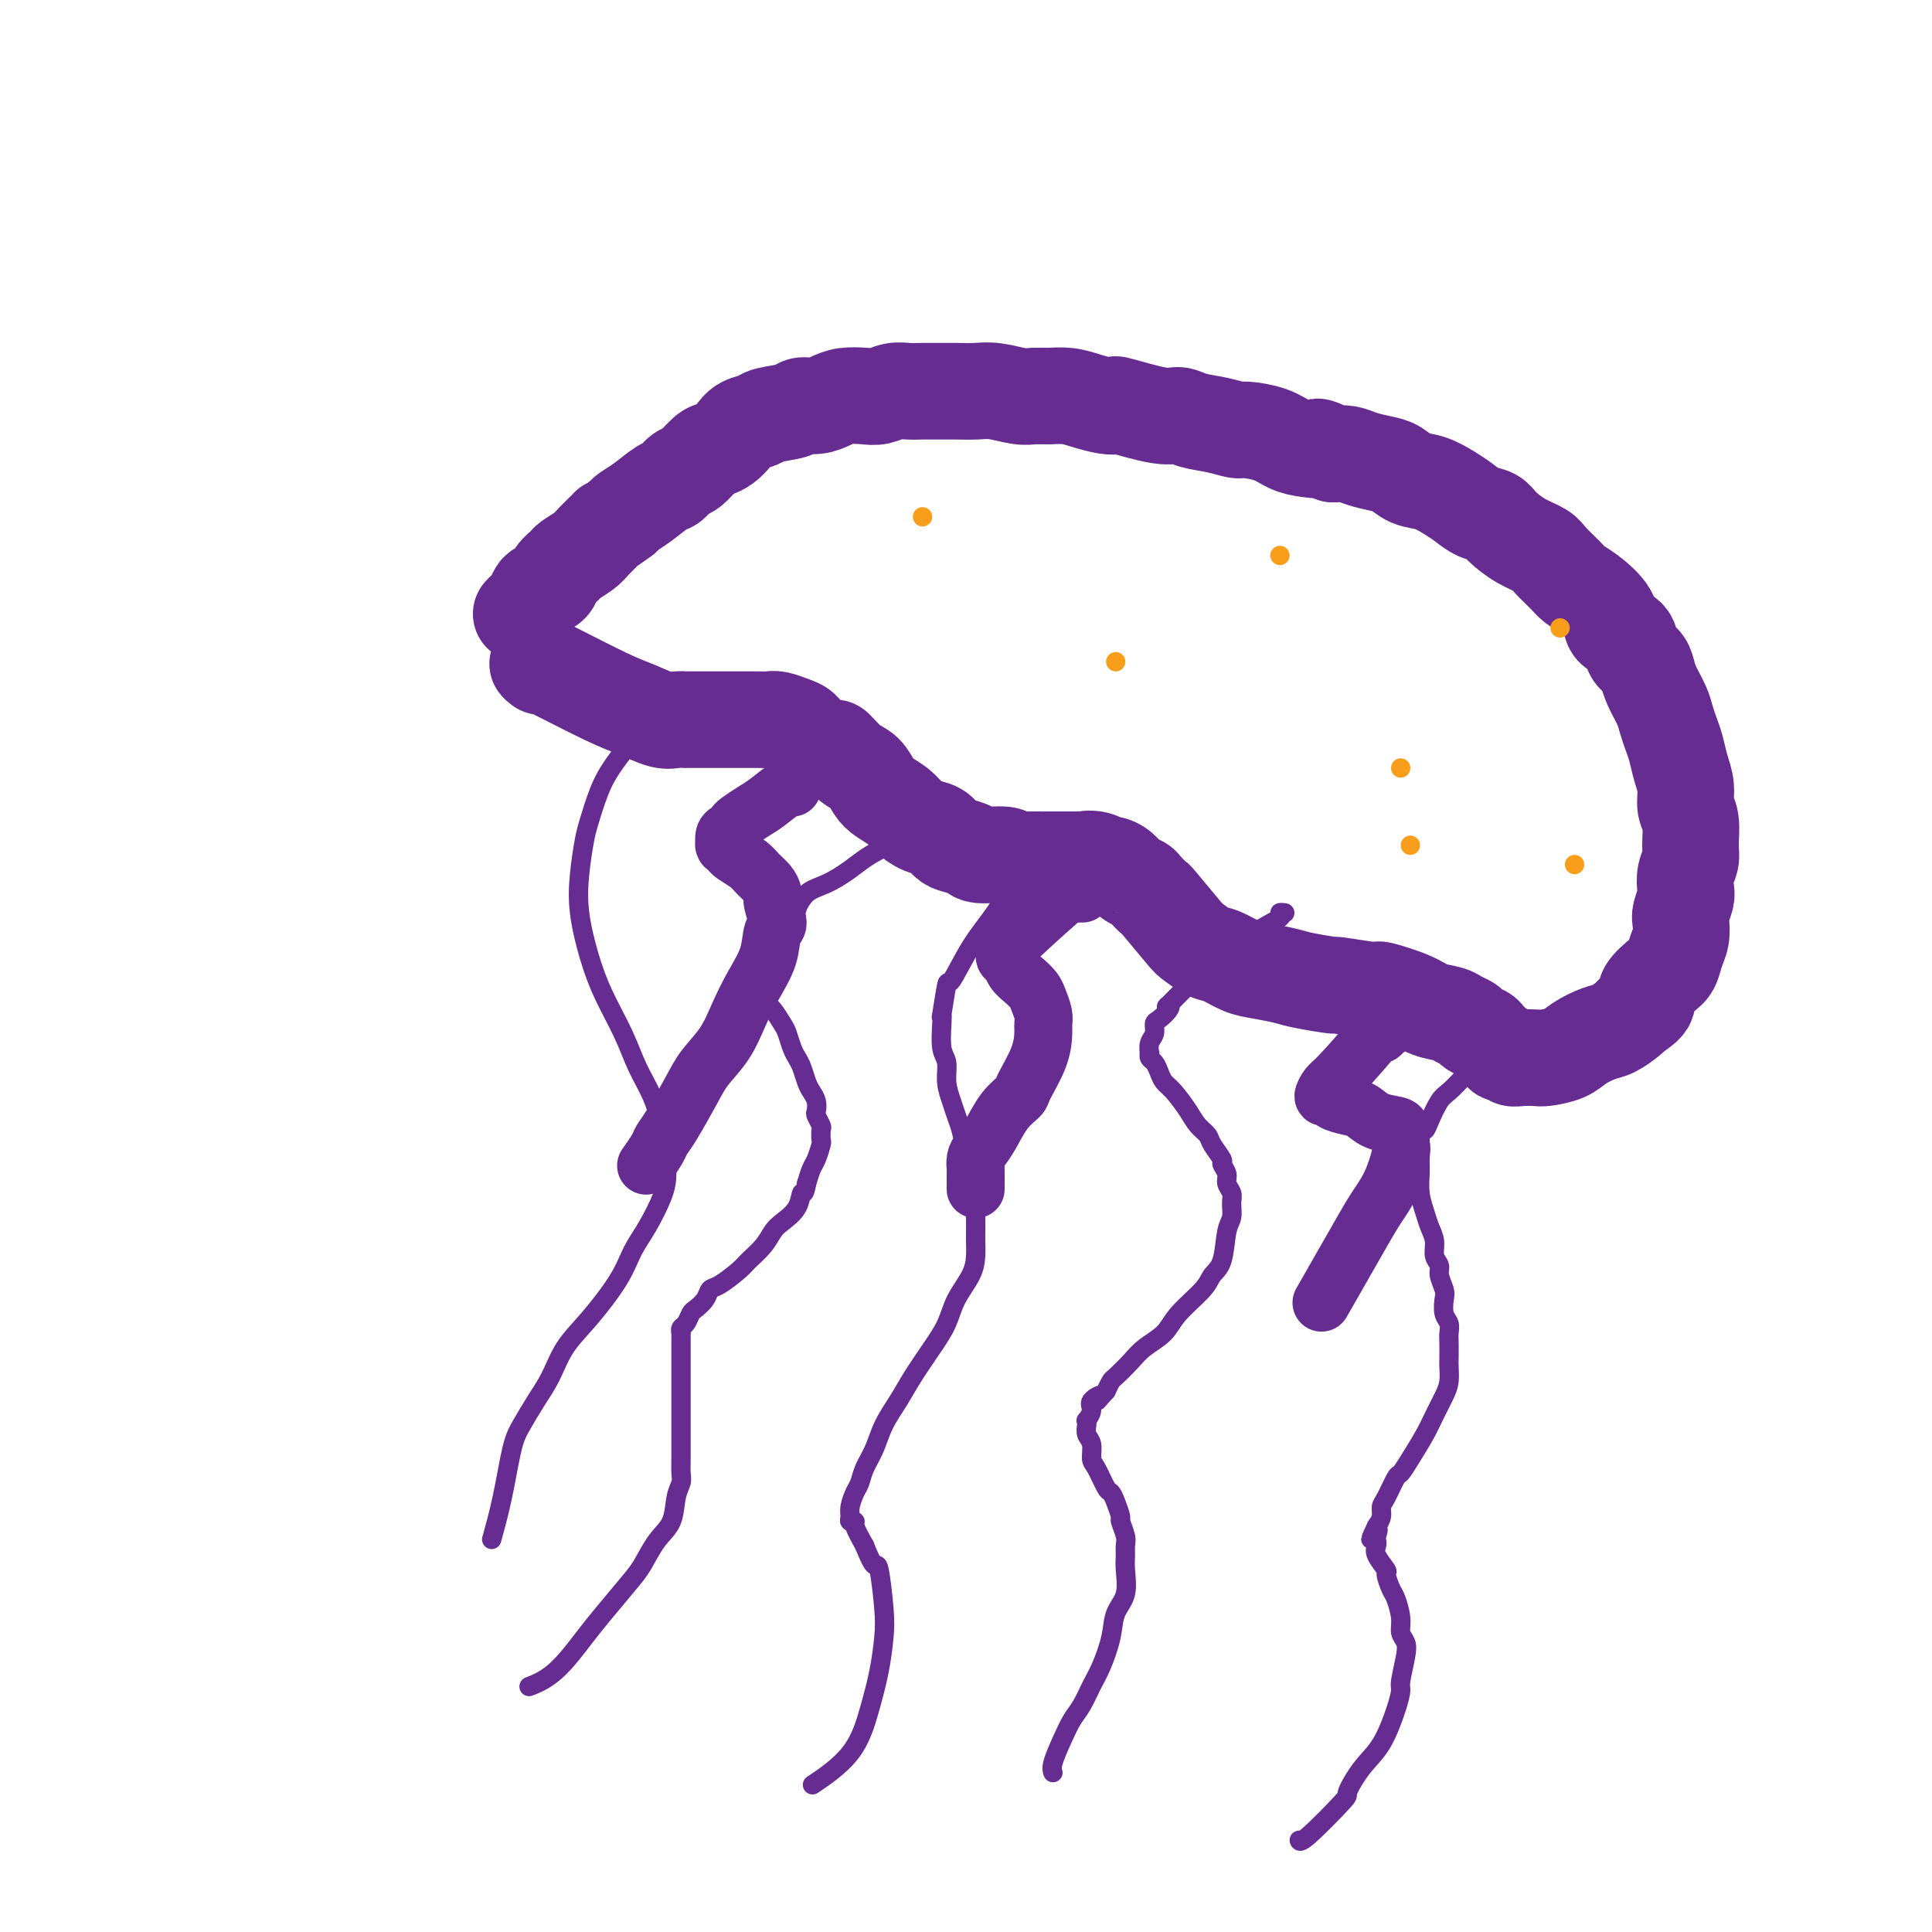 <svg viewBox='0 0 400 400' version='1.1' xmlns='http://www.w3.org/2000/svg' xmlns:xlink='http://www.w3.org/1999/xlink'><g fill='none' stroke='#672C91' stroke-width='20' stroke-linecap='round' stroke-linejoin='round'><path d='M112,138c-0.759,-0.605 -1.519,-1.209 1,0c2.519,1.209 8.315,4.233 12,6c3.685,1.767 5.258,2.277 7,3c1.742,0.723 3.652,1.658 5,2c1.348,0.342 2.133,0.092 3,0c0.867,-0.092 1.815,-0.025 2,0c0.185,0.025 -0.393,0.007 0,0c0.393,-0.007 1.756,-0.002 2,0c0.244,0.002 -0.633,0.000 0,0c0.633,-0.000 2.774,-0.000 4,0c1.226,0.000 1.536,0.000 2,0c0.464,-0.000 1.082,-0.001 2,0c0.918,0.001 2.136,0.003 3,0c0.864,-0.003 1.373,-0.013 2,0c0.627,0.013 1.373,0.047 2,0c0.627,-0.047 1.135,-0.176 2,0c0.865,0.176 2.086,0.657 3,1c0.914,0.343 1.522,0.547 2,1c0.478,0.453 0.828,1.156 2,2c1.172,0.844 3.168,1.830 4,2c0.832,0.170 0.501,-0.474 1,0c0.499,0.474 1.828,2.066 3,3c1.172,0.934 2.186,1.208 3,2c0.814,0.792 1.428,2.100 2,3c0.572,0.900 1.101,1.392 2,2c0.899,0.608 2.166,1.333 3,2c0.834,0.667 1.233,1.278 2,2c0.767,0.722 1.901,1.555 3,2c1.099,0.445 2.164,0.501 3,1c0.836,0.499 1.443,1.439 2,2c0.557,0.561 1.064,0.743 2,1c0.936,0.257 2.301,0.591 3,1c0.699,0.409 0.734,0.894 2,1c1.266,0.106 3.765,-0.168 5,0c1.235,0.168 1.208,0.777 2,1c0.792,0.223 2.403,0.060 3,0c0.597,-0.060 0.181,-0.016 1,0c0.819,0.016 2.874,0.004 4,0c1.126,-0.004 1.322,-0.001 2,0c0.678,0.001 1.839,0.001 3,0'/><path d='M223,178c4.539,0.636 2.385,0.225 2,0c-0.385,-0.225 0.999,-0.264 2,0c1.001,0.264 1.620,0.830 2,1c0.380,0.170 0.520,-0.058 1,0c0.480,0.058 1.299,0.402 2,1c0.701,0.598 1.283,1.451 2,2c0.717,0.549 1.569,0.795 2,1c0.431,0.205 0.443,0.368 1,1c0.557,0.632 1.661,1.731 2,2c0.339,0.269 -0.087,-0.294 1,1c1.087,1.294 3.687,4.445 5,6c1.313,1.555 1.340,1.516 2,2c0.660,0.484 1.955,1.492 3,2c1.045,0.508 1.840,0.517 3,1c1.160,0.483 2.684,1.440 4,2c1.316,0.560 2.423,0.723 4,1c1.577,0.277 3.625,0.667 5,1c1.375,0.333 2.076,0.610 4,1c1.924,0.390 5.071,0.895 6,1c0.929,0.105 -0.360,-0.189 1,0c1.360,0.189 5.369,0.863 7,1c1.631,0.137 0.884,-0.262 2,0c1.116,0.262 4.096,1.183 6,2c1.904,0.817 2.733,1.528 4,2c1.267,0.472 2.974,0.704 4,1c1.026,0.296 1.373,0.655 2,1c0.627,0.345 1.535,0.675 2,1c0.465,0.325 0.488,0.647 1,1c0.512,0.353 1.514,0.739 2,1c0.486,0.261 0.455,0.396 1,1c0.545,0.604 1.666,1.678 2,2c0.334,0.322 -0.118,-0.106 0,0c0.118,0.106 0.807,0.746 1,1c0.193,0.254 -0.110,0.120 0,0c0.110,-0.120 0.632,-0.228 1,0c0.368,0.228 0.581,0.791 1,1c0.419,0.209 1.045,0.064 2,0c0.955,-0.064 2.241,-0.049 3,0c0.759,0.049 0.993,0.130 2,0c1.007,-0.130 2.788,-0.472 4,-1c1.212,-0.528 1.855,-1.241 3,-2c1.145,-0.759 2.791,-1.564 4,-2c1.209,-0.436 1.979,-0.502 3,-1c1.021,-0.498 2.292,-1.428 3,-2c0.708,-0.572 0.854,-0.786 1,-1'/><path d='M338,210c2.886,-1.839 3.102,-2.435 3,-3c-0.102,-0.565 -0.521,-1.099 0,-2c0.521,-0.901 1.982,-2.171 3,-3c1.018,-0.829 1.592,-1.218 2,-2c0.408,-0.782 0.649,-1.957 1,-3c0.351,-1.043 0.812,-1.955 1,-3c0.188,-1.045 0.102,-2.222 0,-3c-0.102,-0.778 -0.220,-1.156 0,-2c0.220,-0.844 0.777,-2.152 1,-3c0.223,-0.848 0.114,-1.235 0,-2c-0.114,-0.765 -0.231,-1.908 0,-3c0.231,-1.092 0.809,-2.133 1,-3c0.191,-0.867 -0.004,-1.561 0,-3c0.004,-1.439 0.208,-3.624 0,-5c-0.208,-1.376 -0.829,-1.943 -1,-3c-0.171,-1.057 0.109,-2.604 0,-4c-0.109,-1.396 -0.605,-2.641 -1,-4c-0.395,-1.359 -0.687,-2.832 -1,-4c-0.313,-1.168 -0.648,-2.032 -1,-3c-0.352,-0.968 -0.723,-2.041 -1,-3c-0.277,-0.959 -0.460,-1.803 -1,-3c-0.540,-1.197 -1.438,-2.747 -2,-4c-0.562,-1.253 -0.789,-2.208 -1,-3c-0.211,-0.792 -0.407,-1.421 -1,-2c-0.593,-0.579 -1.583,-1.107 -2,-2c-0.417,-0.893 -0.262,-2.151 -1,-3c-0.738,-0.849 -2.371,-1.290 -3,-2c-0.629,-0.710 -0.256,-1.688 -1,-3c-0.744,-1.312 -2.607,-2.956 -4,-4c-1.393,-1.044 -2.318,-1.486 -3,-2c-0.682,-0.514 -1.121,-1.100 -2,-2c-0.879,-0.900 -2.198,-2.115 -3,-3c-0.802,-0.885 -1.085,-1.441 -2,-2c-0.915,-0.559 -2.461,-1.123 -4,-2c-1.539,-0.877 -3.072,-2.069 -4,-3c-0.928,-0.931 -1.251,-1.601 -2,-2c-0.749,-0.399 -1.922,-0.525 -3,-1c-1.078,-0.475 -2.060,-1.297 -3,-2c-0.940,-0.703 -1.839,-1.288 -3,-2c-1.161,-0.712 -2.583,-1.553 -4,-2c-1.417,-0.447 -2.830,-0.502 -4,-1c-1.170,-0.498 -2.098,-1.440 -3,-2c-0.902,-0.560 -1.778,-0.738 -3,-1c-1.222,-0.262 -2.791,-0.609 -4,-1c-1.209,-0.391 -2.060,-0.826 -3,-1c-0.940,-0.174 -1.970,-0.087 -3,0'/><path d='M276,94c-5.429,-2.246 -2.502,-1.362 -2,-1c0.502,0.362 -1.422,0.203 -3,0c-1.578,-0.203 -2.812,-0.450 -4,-1c-1.188,-0.550 -2.331,-1.404 -4,-2c-1.669,-0.596 -3.864,-0.935 -5,-1c-1.136,-0.065 -1.212,0.142 -2,0c-0.788,-0.142 -2.290,-0.634 -4,-1c-1.710,-0.366 -3.630,-0.606 -5,-1c-1.370,-0.394 -2.189,-0.942 -3,-1c-0.811,-0.058 -1.613,0.374 -4,0c-2.387,-0.374 -6.360,-1.554 -8,-2c-1.640,-0.446 -0.946,-0.158 -1,0c-0.054,0.158 -0.857,0.186 -2,0c-1.143,-0.186 -2.625,-0.585 -4,-1c-1.375,-0.415 -2.643,-0.847 -4,-1c-1.357,-0.153 -2.803,-0.027 -4,0c-1.197,0.027 -2.147,-0.045 -3,0c-0.853,0.045 -1.611,0.208 -3,0c-1.389,-0.208 -3.411,-0.788 -5,-1c-1.589,-0.212 -2.746,-0.057 -4,0c-1.254,0.057 -2.604,0.014 -4,0c-1.396,-0.014 -2.838,-0.000 -4,0c-1.162,0.000 -2.042,-0.014 -3,0c-0.958,0.014 -1.992,0.056 -3,0c-1.008,-0.056 -1.988,-0.208 -3,0c-1.012,0.208 -2.055,0.778 -3,1c-0.945,0.222 -1.791,0.097 -3,0c-1.209,-0.097 -2.782,-0.167 -4,0c-1.218,0.167 -2.081,0.569 -3,1c-0.919,0.431 -1.894,0.889 -3,1c-1.106,0.111 -2.345,-0.126 -3,0c-0.655,0.126 -0.728,0.614 -2,1c-1.272,0.386 -3.744,0.670 -5,1c-1.256,0.330 -1.295,0.705 -2,1c-0.705,0.295 -2.075,0.511 -3,1c-0.925,0.489 -1.406,1.252 -2,2c-0.594,0.748 -1.300,1.480 -2,2c-0.700,0.520 -1.395,0.826 -2,1c-0.605,0.174 -1.119,0.216 -2,1c-0.881,0.784 -2.129,2.311 -3,3c-0.871,0.689 -1.364,0.541 -2,1c-0.636,0.459 -1.413,1.523 -2,2c-0.587,0.477 -0.982,0.365 -2,1c-1.018,0.635 -2.659,2.017 -4,3c-1.341,0.983 -2.383,1.567 -3,2c-0.617,0.433 -0.808,0.717 -1,1'/><path d='M129,107c-4.385,3.235 -2.847,1.822 -3,2c-0.153,0.178 -1.995,1.948 -3,3c-1.005,1.052 -1.171,1.385 -2,2c-0.829,0.615 -2.320,1.513 -3,2c-0.680,0.487 -0.549,0.563 -1,1c-0.451,0.437 -1.483,1.234 -2,2c-0.517,0.766 -0.520,1.500 -1,2c-0.480,0.500 -1.439,0.765 -2,1c-0.561,0.235 -0.725,0.442 -1,1c-0.275,0.558 -0.661,1.469 -1,2c-0.339,0.531 -0.630,0.681 -1,1c-0.370,0.319 -0.820,0.805 -1,1c-0.180,0.195 -0.090,0.097 0,0'/></g>
<g fill='none' stroke='#672C91' stroke-width='12' stroke-linecap='round' stroke-linejoin='round'><path d='M164,163c0.001,0.006 0.001,0.011 0,0c-0.001,-0.011 -0.005,-0.040 0,0c0.005,0.040 0.019,0.147 0,0c-0.019,-0.147 -0.071,-0.548 -1,0c-0.929,0.548 -2.735,2.045 -4,3c-1.265,0.955 -1.989,1.368 -3,2c-1.011,0.632 -2.309,1.483 -3,2c-0.691,0.517 -0.773,0.699 -1,1c-0.227,0.301 -0.598,0.721 -1,1c-0.402,0.279 -0.836,0.418 -1,1c-0.164,0.582 -0.057,1.608 0,2c0.057,0.392 0.063,0.149 0,0c-0.063,-0.149 -0.197,-0.206 0,0c0.197,0.206 0.725,0.674 1,1c0.275,0.326 0.298,0.511 1,1c0.702,0.489 2.082,1.284 3,2c0.918,0.716 1.375,1.355 2,2c0.625,0.645 1.418,1.297 2,2c0.582,0.703 0.953,1.456 1,2c0.047,0.544 -0.231,0.878 0,2c0.231,1.122 0.971,3.033 1,4c0.029,0.967 -0.651,0.992 -1,2c-0.349,1.008 -0.365,3.000 -1,5c-0.635,2.000 -1.887,4.009 -3,6c-1.113,1.991 -2.087,3.965 -3,6c-0.913,2.035 -1.765,4.131 -3,6c-1.235,1.869 -2.855,3.510 -4,5c-1.145,1.490 -1.817,2.827 -3,5c-1.183,2.173 -2.878,5.182 -4,7c-1.122,1.818 -1.672,2.446 -2,3c-0.328,0.554 -0.434,1.034 -1,2c-0.566,0.966 -1.590,2.419 -2,3c-0.410,0.581 -0.205,0.291 0,0'/><path d='M224,185c-0.030,0.000 -0.060,0.000 0,0c0.060,-0.000 0.209,-0.001 0,0c-0.209,0.001 -0.775,0.002 -1,0c-0.225,-0.002 -0.108,-0.008 0,0c0.108,0.008 0.208,0.030 0,0c-0.208,-0.030 -0.724,-0.111 -1,0c-0.276,0.111 -0.313,0.415 0,0c0.313,-0.415 0.977,-1.549 -1,0c-1.977,1.549 -6.594,5.780 -9,8c-2.406,2.220 -2.600,2.429 -3,3c-0.400,0.571 -1.004,1.504 -1,2c0.004,0.496 0.617,0.555 1,1c0.383,0.445 0.537,1.278 1,2c0.463,0.722 1.234,1.335 2,2c0.766,0.665 1.526,1.384 2,2c0.474,0.616 0.662,1.131 1,2c0.338,0.869 0.826,2.093 1,3c0.174,0.907 0.035,1.499 0,2c-0.035,0.501 0.034,0.912 0,2c-0.034,1.088 -0.173,2.854 -1,5c-0.827,2.146 -2.344,4.672 -3,6c-0.656,1.328 -0.453,1.458 -1,2c-0.547,0.542 -1.845,1.497 -3,3c-1.155,1.503 -2.166,3.555 -3,5c-0.834,1.445 -1.491,2.284 -2,3c-0.509,0.716 -0.868,1.310 -1,2c-0.132,0.690 -0.035,1.478 0,2c0.035,0.522 0.009,0.779 0,1c-0.009,0.221 -0.003,0.406 0,1c0.003,0.594 0.001,1.598 0,2c-0.001,0.402 -0.000,0.201 0,0'/><path d='M287,213c0.001,0.000 0.001,0.000 0,0c-0.001,-0.000 -0.005,-0.001 0,0c0.005,0.001 0.017,0.003 0,0c-0.017,-0.003 -0.063,-0.013 0,0c0.063,0.013 0.233,0.049 0,0c-0.233,-0.049 -0.871,-0.181 -1,0c-0.129,0.181 0.250,0.677 0,1c-0.250,0.323 -1.129,0.472 -1,0c0.129,-0.472 1.268,-1.567 0,0c-1.268,1.567 -4.941,5.796 -7,8c-2.059,2.204 -2.504,2.384 -3,3c-0.496,0.616 -1.041,1.670 -1,2c0.041,0.330 0.670,-0.063 1,0c0.330,0.063 0.362,0.580 1,1c0.638,0.420 1.884,0.741 3,1c1.116,0.259 2.103,0.454 3,1c0.897,0.546 1.704,1.442 3,2c1.296,0.558 3.081,0.779 4,1c0.919,0.221 0.973,0.442 1,1c0.027,0.558 0.026,1.453 0,2c-0.026,0.547 -0.078,0.745 0,1c0.078,0.255 0.287,0.567 0,2c-0.287,1.433 -1.069,3.986 -2,6c-0.931,2.014 -2.012,3.490 -3,5c-0.988,1.510 -1.883,3.054 -3,5c-1.117,1.946 -2.454,4.293 -4,7c-1.546,2.707 -3.299,5.773 -4,7c-0.701,1.227 -0.351,0.613 0,0'/></g>
<g fill='none' stroke='#672C91' stroke-width='4' stroke-linecap='round' stroke-linejoin='round'><path d='M201,169c-0.043,0.005 -0.085,0.009 0,0c0.085,-0.009 0.299,-0.033 0,0c-0.299,0.033 -1.110,0.123 -1,0c0.110,-0.123 1.142,-0.457 0,0c-1.142,0.457 -4.459,1.706 -8,3c-3.541,1.294 -7.307,2.631 -10,4c-2.693,1.369 -4.314,2.768 -6,4c-1.686,1.232 -3.438,2.297 -5,3c-1.562,0.703 -2.934,1.043 -4,2c-1.066,0.957 -1.826,2.530 -2,3c-0.174,0.470 0.238,-0.165 0,0c-0.238,0.165 -1.125,1.128 -2,2c-0.875,0.872 -1.736,1.652 -2,2c-0.264,0.348 0.069,0.264 0,1c-0.069,0.736 -0.540,2.291 -1,3c-0.460,0.709 -0.908,0.571 -1,1c-0.092,0.429 0.171,1.424 0,2c-0.171,0.576 -0.778,0.732 -1,1c-0.222,0.268 -0.060,0.647 0,1c0.060,0.353 0.019,0.680 0,1c-0.019,0.320 -0.017,0.633 0,1c0.017,0.367 0.050,0.788 0,1c-0.050,0.212 -0.182,0.216 0,1c0.182,0.784 0.679,2.349 1,3c0.321,0.651 0.467,0.387 1,1c0.533,0.613 1.452,2.103 2,3c0.548,0.897 0.724,1.203 1,2c0.276,0.797 0.651,2.086 1,3c0.349,0.914 0.672,1.452 1,2c0.328,0.548 0.663,1.107 1,2c0.337,0.893 0.678,2.122 1,3c0.322,0.878 0.626,1.405 1,2c0.374,0.595 0.818,1.257 1,2c0.182,0.743 0.101,1.565 0,2c-0.101,0.435 -0.222,0.482 0,1c0.222,0.518 0.789,1.508 1,2c0.211,0.492 0.068,0.487 0,1c-0.068,0.513 -0.060,1.543 0,2c0.060,0.457 0.171,0.339 0,1c-0.171,0.661 -0.623,2.101 -1,3c-0.377,0.899 -0.679,1.257 -1,2c-0.321,0.743 -0.660,1.872 -1,3'/><path d='M167,245c-0.517,2.944 -0.809,1.803 -1,2c-0.191,0.197 -0.282,1.734 -1,3c-0.718,1.266 -2.063,2.263 -3,3c-0.937,0.737 -1.466,1.213 -2,2c-0.534,0.787 -1.075,1.884 -2,3c-0.925,1.116 -2.236,2.252 -3,3c-0.764,0.748 -0.982,1.107 -2,2c-1.018,0.893 -2.836,2.318 -4,3c-1.164,0.682 -1.674,0.620 -2,1c-0.326,0.380 -0.469,1.201 -1,2c-0.531,0.799 -1.449,1.577 -2,2c-0.551,0.423 -0.736,0.491 -1,1c-0.264,0.509 -0.607,1.460 -1,2c-0.393,0.540 -0.837,0.670 -1,1c-0.163,0.330 -0.044,0.861 0,1c0.044,0.139 0.012,-0.113 0,0c-0.012,0.113 -0.003,0.593 0,1c0.003,0.407 0.001,0.742 0,1c-0.001,0.258 -0.000,0.438 0,1c0.000,0.562 0.000,1.505 0,2c-0.000,0.495 -0.000,0.540 0,1c0.000,0.460 0.000,1.334 0,2c-0.000,0.666 0.000,1.123 0,2c-0.000,0.877 -0.000,2.172 0,3c0.000,0.828 0.000,1.187 0,2c-0.000,0.813 -0.000,2.080 0,3c0.000,0.920 0.001,1.492 0,2c-0.001,0.508 -0.004,0.952 0,2c0.004,1.048 0.014,2.699 0,4c-0.014,1.301 -0.051,2.250 0,3c0.051,0.750 0.190,1.299 0,2c-0.190,0.701 -0.709,1.553 -1,3c-0.291,1.447 -0.353,3.489 -1,5c-0.647,1.511 -1.879,2.491 -3,4c-1.121,1.509 -2.132,3.548 -3,5c-0.868,1.452 -1.592,2.316 -3,4c-1.408,1.684 -3.499,4.189 -5,6c-1.501,1.811 -2.413,2.929 -4,5c-1.587,2.071 -3.850,5.096 -6,7c-2.150,1.904 -4.186,2.687 -5,3c-0.814,0.313 -0.407,0.157 0,0'/><path d='M266,189c-0.517,-0.065 -1.035,-0.130 -1,0c0.035,0.130 0.621,0.457 0,1c-0.621,0.543 -2.450,1.304 -5,3c-2.550,1.696 -5.820,4.327 -8,6c-2.180,1.673 -3.270,2.389 -5,4c-1.730,1.611 -4.100,4.119 -5,5c-0.900,0.881 -0.331,0.137 0,0c0.331,-0.137 0.425,0.333 0,1c-0.425,0.667 -1.368,1.531 -2,2c-0.632,0.469 -0.954,0.541 -1,1c-0.046,0.459 0.183,1.303 0,2c-0.183,0.697 -0.778,1.247 -1,2c-0.222,0.753 -0.070,1.710 0,2c0.070,0.290 0.060,-0.088 0,0c-0.060,0.088 -0.169,0.641 0,1c0.169,0.359 0.615,0.526 1,1c0.385,0.474 0.707,1.257 1,2c0.293,0.743 0.555,1.445 1,2c0.445,0.555 1.074,0.962 2,2c0.926,1.038 2.151,2.705 3,4c0.849,1.295 1.323,2.216 2,3c0.677,0.784 1.559,1.431 2,2c0.441,0.569 0.443,1.058 1,2c0.557,0.942 1.670,2.336 2,3c0.330,0.664 -0.122,0.600 0,1c0.122,0.400 0.818,1.266 1,2c0.182,0.734 -0.151,1.337 0,2c0.151,0.663 0.785,1.385 1,2c0.215,0.615 0.013,1.123 0,2c-0.013,0.877 0.165,2.123 0,3c-0.165,0.877 -0.674,1.385 -1,3c-0.326,1.615 -0.470,4.336 -1,6c-0.530,1.664 -1.447,2.269 -2,3c-0.553,0.731 -0.741,1.588 -2,3c-1.259,1.412 -3.588,3.380 -5,5c-1.412,1.620 -1.908,2.891 -3,4c-1.092,1.109 -2.779,2.054 -4,3c-1.221,0.946 -1.977,1.893 -3,3c-1.023,1.107 -2.314,2.375 -3,3c-0.686,0.625 -0.767,0.607 -1,1c-0.233,0.393 -0.616,1.196 -1,2'/><path d='M229,288c-3.195,3.438 -1.182,1.534 -1,1c0.182,-0.534 -1.468,0.304 -2,1c-0.532,0.696 0.052,1.250 0,2c-0.052,0.750 -0.742,1.694 -1,2c-0.258,0.306 -0.084,-0.027 0,0c0.084,0.027 0.077,0.414 0,1c-0.077,0.586 -0.224,1.373 0,2c0.224,0.627 0.820,1.095 1,2c0.180,0.905 -0.054,2.247 0,3c0.054,0.753 0.397,0.917 1,2c0.603,1.083 1.467,3.086 2,4c0.533,0.914 0.735,0.738 1,1c0.265,0.262 0.593,0.962 1,2c0.407,1.038 0.894,2.413 1,3c0.106,0.587 -0.168,0.385 0,1c0.168,0.615 0.779,2.047 1,3c0.221,0.953 0.052,1.426 0,2c-0.052,0.574 0.012,1.250 0,2c-0.012,0.750 -0.100,1.576 0,3c0.100,1.424 0.389,3.447 0,5c-0.389,1.553 -1.455,2.635 -2,4c-0.545,1.365 -0.569,3.011 -1,5c-0.431,1.989 -1.270,4.319 -2,6c-0.730,1.681 -1.352,2.712 -2,4c-0.648,1.288 -1.322,2.832 -2,4c-0.678,1.168 -1.358,1.959 -2,3c-0.642,1.041 -1.244,2.330 -2,4c-0.756,1.670 -1.665,3.719 -2,5c-0.335,1.281 -0.096,1.795 0,2c0.096,0.205 0.048,0.103 0,0'/><path d='M309,219c-0.001,-0.000 -0.003,-0.000 0,0c0.003,0.000 0.010,0.002 0,0c-0.010,-0.002 -0.036,-0.006 0,0c0.036,0.006 0.133,0.022 0,0c-0.133,-0.022 -0.497,-0.083 -1,0c-0.503,0.083 -1.147,0.308 -2,1c-0.853,0.692 -1.916,1.849 -3,3c-1.084,1.151 -2.189,2.296 -3,3c-0.811,0.704 -1.328,0.968 -2,2c-0.672,1.032 -1.501,2.833 -2,4c-0.499,1.167 -0.669,1.701 -1,2c-0.331,0.299 -0.821,0.365 -1,1c-0.179,0.635 -0.045,1.839 0,3c0.045,1.161 0.001,2.278 0,3c-0.001,0.722 0.042,1.050 0,2c-0.042,0.950 -0.170,2.523 0,4c0.170,1.477 0.638,2.857 1,4c0.362,1.143 0.618,2.048 1,3c0.382,0.952 0.891,1.950 1,3c0.109,1.050 -0.181,2.153 0,3c0.181,0.847 0.832,1.438 1,2c0.168,0.562 -0.147,1.095 0,2c0.147,0.905 0.757,2.182 1,3c0.243,0.818 0.118,1.177 0,2c-0.118,0.823 -0.228,2.111 0,3c0.228,0.889 0.793,1.378 1,2c0.207,0.622 0.056,1.377 0,2c-0.056,0.623 -0.017,1.113 0,2c0.017,0.887 0.012,2.169 0,3c-0.012,0.831 -0.033,1.210 0,2c0.033,0.790 0.119,1.989 0,3c-0.119,1.011 -0.441,1.834 -1,3c-0.559,1.166 -1.353,2.677 -2,4c-0.647,1.323 -1.147,2.459 -2,4c-0.853,1.541 -2.061,3.487 -3,5c-0.939,1.513 -1.610,2.593 -2,3c-0.390,0.407 -0.500,0.139 -1,1c-0.500,0.861 -1.392,2.849 -2,4c-0.608,1.151 -0.933,1.464 -1,2c-0.067,0.536 0.124,1.296 0,2c-0.124,0.704 -0.562,1.352 -1,2'/><path d='M285,316c-2.321,4.820 -0.624,1.871 0,1c0.624,-0.871 0.175,0.338 0,1c-0.175,0.662 -0.076,0.777 0,1c0.076,0.223 0.128,0.553 0,1c-0.128,0.447 -0.438,1.010 0,2c0.438,0.990 1.624,2.407 2,3c0.376,0.593 -0.058,0.361 0,1c0.058,0.639 0.607,2.149 1,3c0.393,0.851 0.628,1.044 1,2c0.372,0.956 0.880,2.676 1,4c0.120,1.324 -0.150,2.251 0,3c0.150,0.749 0.718,1.320 1,2c0.282,0.680 0.278,1.469 0,3c-0.278,1.531 -0.829,3.804 -1,5c-0.171,1.196 0.037,1.316 0,2c-0.037,0.684 -0.319,1.931 -1,4c-0.681,2.069 -1.762,4.958 -3,7c-1.238,2.042 -2.633,3.237 -4,5c-1.367,1.763 -2.706,4.094 -3,5c-0.294,0.906 0.457,0.387 -1,2c-1.457,1.613 -5.123,5.357 -7,7c-1.877,1.643 -1.965,1.184 -2,1c-0.035,-0.184 -0.018,-0.092 0,0'/><path d='M211,183c-0.000,-0.003 -0.001,-0.005 0,0c0.001,0.005 0.003,0.019 0,0c-0.003,-0.019 -0.012,-0.070 0,0c0.012,0.070 0.045,0.263 0,0c-0.045,-0.263 -0.169,-0.980 -1,0c-0.831,0.980 -2.370,3.659 -4,6c-1.630,2.341 -3.351,4.346 -5,7c-1.649,2.654 -3.226,5.958 -4,7c-0.774,1.042 -0.744,-0.177 -1,1c-0.256,1.177 -0.797,4.751 -1,6c-0.203,1.249 -0.069,0.175 0,0c0.069,-0.175 0.074,0.551 0,2c-0.074,1.449 -0.227,3.623 0,5c0.227,1.377 0.834,1.956 1,3c0.166,1.044 -0.111,2.551 0,4c0.111,1.449 0.608,2.840 1,4c0.392,1.160 0.678,2.088 1,3c0.322,0.912 0.678,1.807 1,3c0.322,1.193 0.608,2.682 1,4c0.392,1.318 0.890,2.463 1,3c0.110,0.537 -0.167,0.465 0,1c0.167,0.535 0.777,1.676 1,3c0.223,1.324 0.060,2.832 0,4c-0.060,1.168 -0.017,1.995 0,3c0.017,1.005 0.009,2.189 0,3c-0.009,0.811 -0.018,1.248 0,2c0.018,0.752 0.064,1.819 0,3c-0.064,1.181 -0.236,2.475 -1,4c-0.764,1.525 -2.119,3.281 -3,5c-0.881,1.719 -1.290,3.400 -2,5c-0.710,1.600 -1.723,3.120 -3,5c-1.277,1.880 -2.818,4.120 -4,6c-1.182,1.880 -2.004,3.400 -3,5c-0.996,1.600 -2.164,3.281 -3,5c-0.836,1.719 -1.338,3.475 -2,5c-0.662,1.525 -1.484,2.818 -2,4c-0.516,1.182 -0.728,2.254 -1,3c-0.272,0.746 -0.605,1.166 -1,2c-0.395,0.834 -0.854,2.081 -1,3c-0.146,0.919 0.019,1.512 0,2c-0.019,0.488 -0.222,0.873 0,1c0.222,0.127 0.867,-0.004 1,0c0.133,0.004 -0.248,0.144 0,1c0.248,0.856 1.124,2.428 2,4'/><path d='M179,320c0.872,2.193 1.552,3.676 2,4c0.448,0.324 0.665,-0.511 1,1c0.335,1.511 0.789,5.368 1,8c0.211,2.632 0.178,4.041 0,6c-0.178,1.959 -0.501,4.470 -1,7c-0.499,2.530 -1.175,5.080 -2,8c-0.825,2.920 -1.799,6.209 -4,9c-2.201,2.791 -5.629,5.083 -7,6c-1.371,0.917 -0.686,0.458 0,0'/><path d='M136,147c-0.003,0.001 -0.006,0.001 0,0c0.006,-0.001 0.022,-0.004 0,0c-0.022,0.004 -0.081,0.015 0,0c0.081,-0.015 0.303,-0.057 0,0c-0.303,0.057 -1.132,0.214 -1,0c0.132,-0.214 1.223,-0.798 0,1c-1.223,1.798 -4.762,5.976 -7,9c-2.238,3.024 -3.176,4.892 -4,7c-0.824,2.108 -1.536,4.455 -2,6c-0.464,1.545 -0.680,2.286 -1,4c-0.320,1.714 -0.742,4.399 -1,7c-0.258,2.601 -0.351,5.118 0,8c0.351,2.882 1.147,6.131 2,9c0.853,2.869 1.762,5.359 3,8c1.238,2.641 2.805,5.434 4,8c1.195,2.566 2.019,4.905 3,7c0.981,2.095 2.119,3.946 3,6c0.881,2.054 1.504,4.310 2,6c0.496,1.690 0.863,2.813 1,4c0.137,1.187 0.042,2.438 0,3c-0.042,0.562 -0.031,0.435 0,1c0.031,0.565 0.083,1.824 0,3c-0.083,1.176 -0.299,2.270 -1,4c-0.701,1.730 -1.885,4.095 -3,6c-1.115,1.905 -2.160,3.348 -3,5c-0.840,1.652 -1.473,3.511 -3,6c-1.527,2.489 -3.946,5.607 -6,8c-2.054,2.393 -3.744,4.060 -5,6c-1.256,1.940 -2.079,4.154 -3,6c-0.921,1.846 -1.939,3.326 -3,5c-1.061,1.674 -2.166,3.542 -3,5c-0.834,1.458 -1.399,2.504 -2,5c-0.601,2.496 -1.239,6.441 -2,10c-0.761,3.559 -1.646,6.731 -2,8c-0.354,1.269 -0.177,0.634 0,0'/></g>
<g fill='none' stroke='#F99E1B' stroke-width='4' stroke-linecap='round' stroke-linejoin='round'><path d='M191,107c0.000,0.000 0.000,0.000 0,0c0.000,0.000 0.000,0.000 0,0c0.000,0.000 0.000,-0.000 0,0c0.000,0.000 0.000,0.000 0,0c0.000,0.000 0.000,-0.000 0,0c0.000,0.000 0.000,0.000 0,0'/><path d='M265,115c0.000,0.000 0.000,0.000 0,0c0.000,0.000 0.000,0.000 0,0'/><path d='M323,130c0.000,0.000 0.000,0.000 0,0c0.000,0.000 0.000,0.000 0,0c0.000,0.000 0.000,0.000 0,0'/><path d='M326,179c0.000,0.000 0.000,0.000 0,0c0.000,0.000 0.000,0.000 0,0c0.000,0.000 0.000,0.000 0,0'/><path d='M292,175c0.000,0.000 0.000,0.000 0,0c0.000,0.000 0.000,0.000 0,0'/><path d='M231,137c0.000,0.000 0.000,0.000 0,0c0.000,0.000 0.000,0.000 0,0'/><path d='M290,159c0.000,0.000 0.000,0.000 0,0c0.000,0.000 0.000,0.000 0,0c0.000,0.000 0.000,0.000 0,0c0.000,0.000 0.000,0.000 0,0c0.000,0.000 0.000,0.000 0,0c0.000,0.000 0.000,0.000 0,0c0.000,0.000 0.000,0.000 0,0c0.000,0.000 0.000,-0.000 0,0c0.000,0.000 0.000,0.000 0,0'/></g>
</svg>